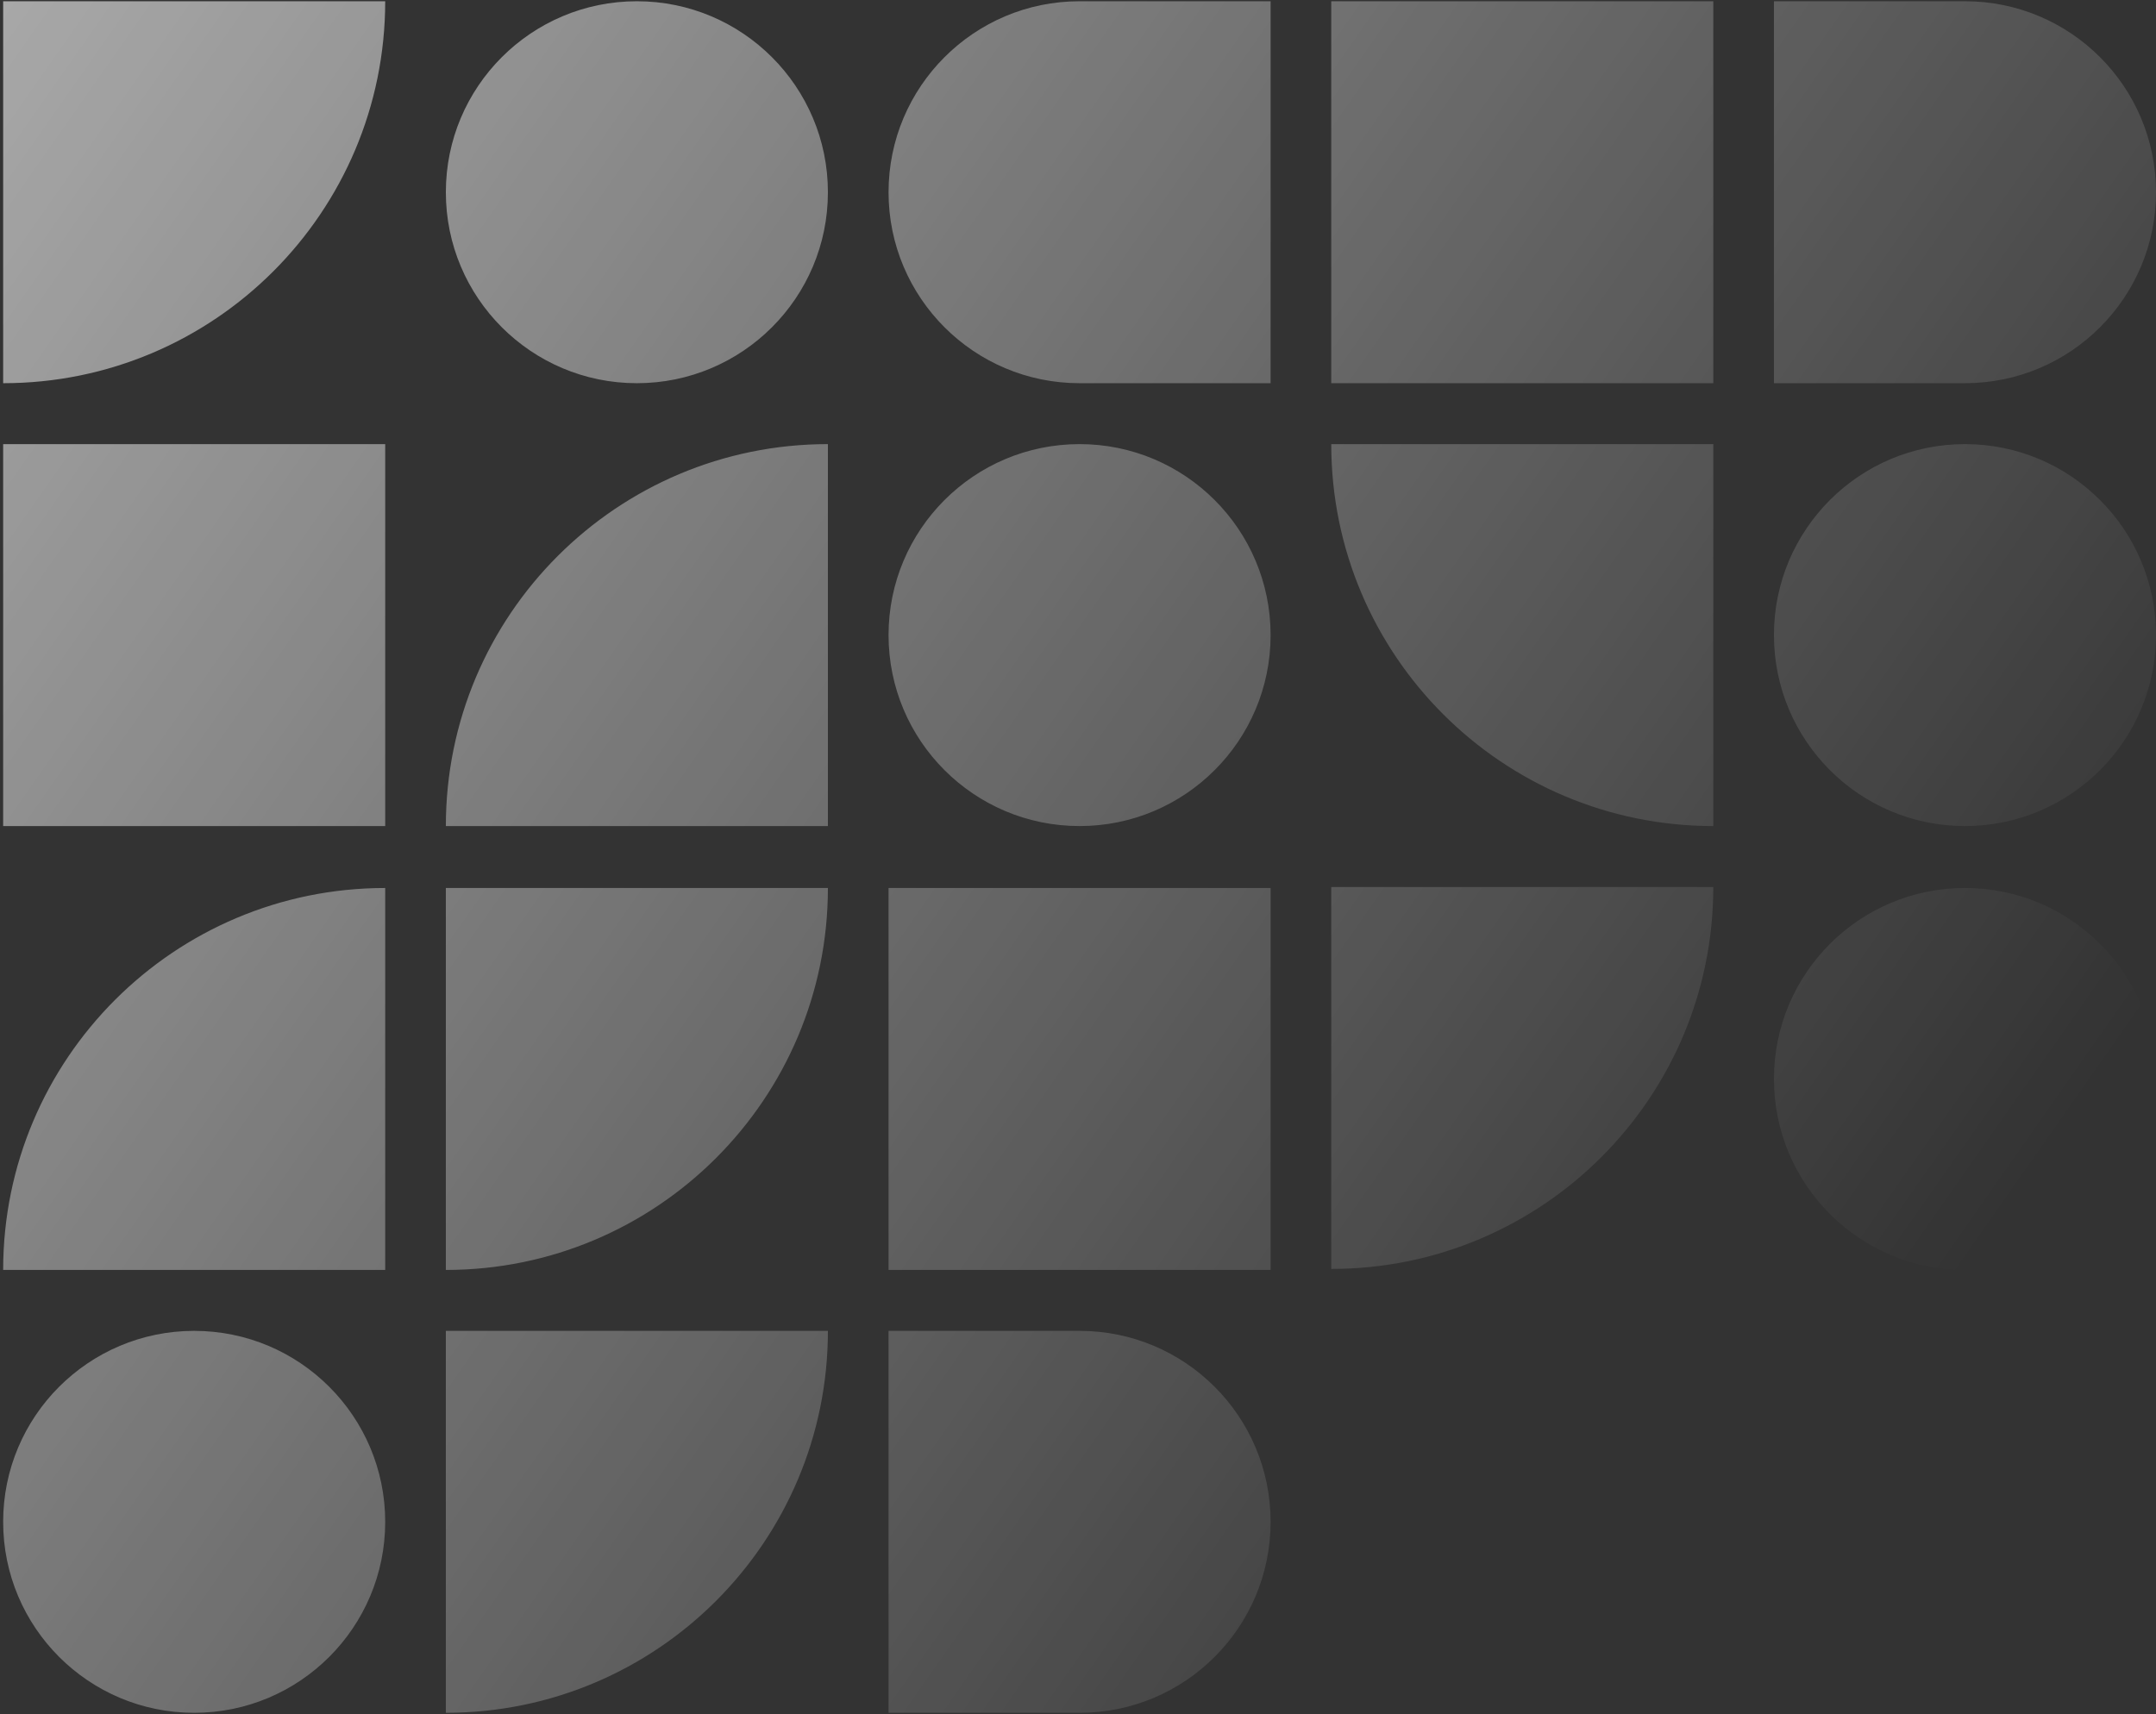 <svg width="562" height="447" viewBox="0 0 562 447" fill="none" xmlns="http://www.w3.org/2000/svg">
<rect x="0" y="0" width="562" height="447" fill="#333333" stroke="none"/>
<g style="mix-blend-mode:soft-light">
<path fill-rule="evenodd" clip-rule="evenodd" d="M116.219 50.12C116.219 22.619 138.513 0.325 166.014 0.325C193.515 0.325 215.809 22.619 215.809 50.12C215.809 77.621 193.515 99.914 166.014 99.914C138.513 99.914 116.219 77.621 116.219 50.12ZM100.411 0.325H0.822V99.915C55.824 99.915 100.411 55.327 100.411 0.325ZM100.411 115.797H0.822V215.386H100.411V115.797ZM0.822 331.121C0.822 276.12 45.41 231.532 100.411 231.532V331.121H0.822ZM50.617 347.004C23.116 347.004 0.822 369.298 0.822 396.798C0.822 424.299 23.116 446.593 50.617 446.593C78.118 446.593 100.411 424.299 100.411 396.798C100.411 369.298 78.118 347.004 50.617 347.004ZM215.809 115.797C160.807 115.797 116.219 160.384 116.219 215.386H215.809V115.797ZM215.809 231.532C215.809 286.534 171.221 331.121 116.219 331.121V231.532H215.809ZM116.219 446.593C171.221 446.593 215.809 402.005 215.809 347.004H116.219V446.593ZM231.617 50.12C231.617 22.619 253.91 0.325 281.411 0.325H331.206V99.914H281.411C253.91 99.914 231.617 77.621 231.617 50.12ZM281.411 115.797C253.91 115.797 231.616 138.091 231.616 165.591C231.616 193.092 253.91 215.386 281.411 215.386C308.912 215.386 331.206 193.092 331.206 165.591C331.206 138.091 308.912 115.797 281.411 115.797ZM331.206 231.532V331.121H231.616V231.532H331.206ZM281.411 347.004H231.616V446.593H281.411C308.912 446.593 331.206 424.299 331.206 396.798C331.206 369.298 308.912 347.004 281.411 347.004ZM347.014 0.325H446.603V99.914H347.014V0.325ZM446.603 115.797H347.014C347.014 170.798 391.601 215.386 446.603 215.386V115.797ZM347.014 231.269H446.603C446.603 286.27 402.015 330.858 347.014 330.858V231.269ZM512.206 0.325H462.411V99.914H512.206C539.707 99.914 562 77.621 562 50.12C562 22.619 539.706 0.325 512.206 0.325ZM462.411 165.591C462.411 138.091 484.705 115.797 512.206 115.797C539.706 115.797 562 138.091 562 165.591C562 193.092 539.706 215.386 512.206 215.386C484.705 215.386 462.411 193.092 462.411 165.591ZM512.206 231.532C484.705 231.532 462.411 253.826 462.411 281.327C462.411 308.828 484.705 331.121 512.206 331.121C539.706 331.121 562 308.828 562 281.327C562 253.826 539.706 231.532 512.206 231.532Z" fill="url(#paint0_linear_399_2537)"/>
</g>
<defs>
<linearGradient id="paint0_linear_399_2537" x1="-357.31" y1="-278.471" x2="512.205" y2="330.972" gradientUnits="userSpaceOnUse">
<stop stop-color="white"/>
<stop offset="1" stop-color="white" stop-opacity="0"/>
</linearGradient>
</defs>
</svg>
